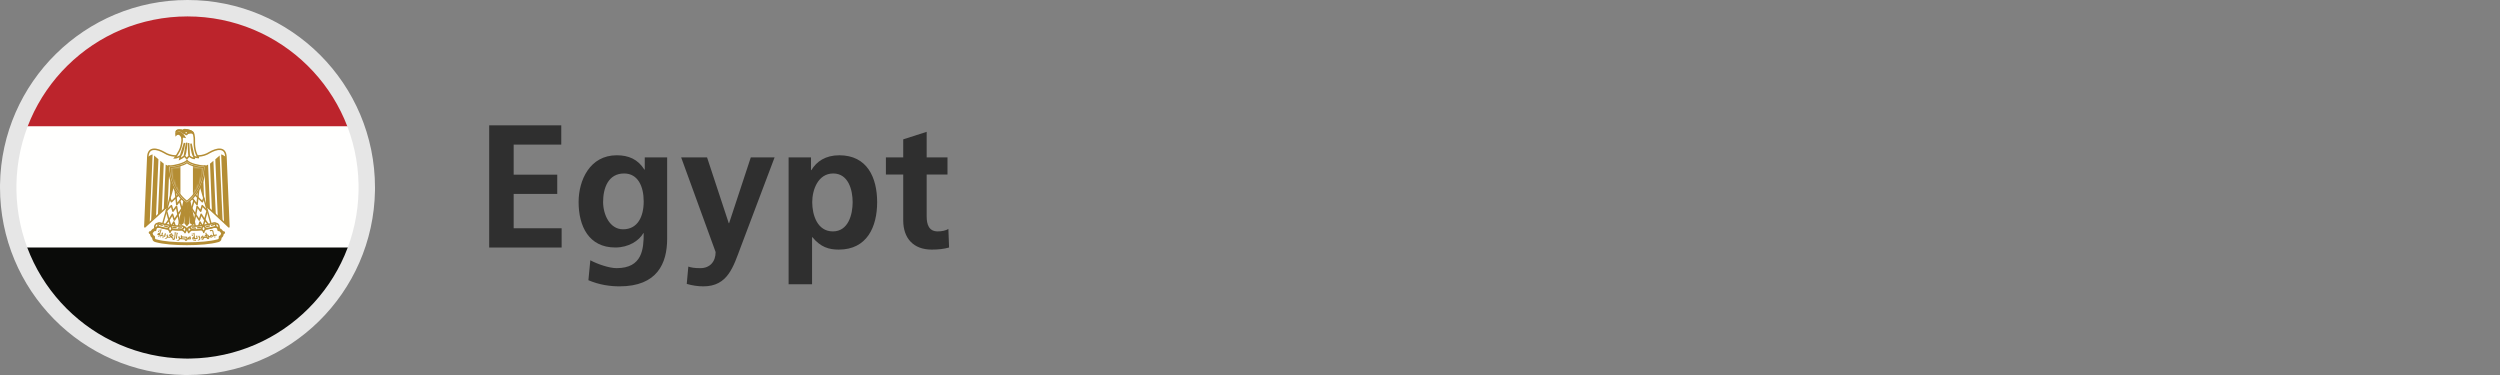 <?xml version="1.0" encoding="UTF-8"?>
<svg width="1000px" height="150px" viewBox="0 0 1000 150" version="1.1" xmlns="http://www.w3.org/2000/svg" xmlns:xlink="http://www.w3.org/1999/xlink">
    <rect x="0" y="0" width="1000" height="150" fill="#808080" stroke="none"/>
    <!-- Generator: Sketch 64 (93537) - https://sketch.com -->
    <title>egypt-flag-round</title>
    <desc>Created with Sketch.</desc>
    <defs>
        <path d="M72.75,0 C112.929,0 145.5,32.571 145.5,72.75 C145.5,112.259 114.005,144.412 74.752,145.473 L70.748,145.473 C31.495,144.412 0,112.259 0,72.75 C0,32.571 32.571,0 72.75,0 Z" id="path-1"></path>
        <path d="M6.839,0.025 C8.186,1.182 11.681,1.954 13.186,1.954 L13.289,1.953 L13.289,1.953 L13.391,1.948 C13.394,2.278 13.377,2.619 13.356,2.931 C13.277,4.119 13.068,5.312 12.751,6.459 C11.752,10.073 9.711,13.146 6.785,15.476 C3.862,13.148 1.823,10.078 0.827,6.467 C0.51,5.319 0.302,4.126 0.224,2.938 C0.203,2.62 0.185,2.271 0.189,1.933 C0.257,1.946 0.325,1.954 0.395,1.954 C1.875,1.954 5.428,1.094 6.839,0.025 Z" id="path-3"></path>
        <path d="M72.75,0 C112.929,0 145.5,32.571 145.5,72.75 C145.5,112.259 114.005,144.412 74.752,145.473 L70.748,145.473 C31.495,144.412 0,112.259 0,72.75" id="path-5"></path>
    </defs>
    <g id="egypt-flag-round" stroke="none" stroke-width="1" fill="none" fill-rule="evenodd">
        <g transform="translate(2, 2)">
            <g id="Group-59">
                <mask id="mask-2" fill="white">
                    <use xlink:href="#path-1"></use>
                </mask>
                <g id="Clip-2"></g>
                <polygon id="Fill-1" fill="#0A0B09" mask="url(#mask-2)" points="0 145.471 145.5 145.471 145.5 72.75 0 72.75"></polygon>
                <polygon id="Fill-3" fill="#BC242C" mask="url(#mask-2)" points="0 72.75 145.5 72.75 145.5 0 0 0"></polygon>
                <polygon id="Fill-4" fill="#FFFFFE" mask="url(#mask-2)" points="0 97 145.5 97 145.5 48.5 0 48.5"></polygon>
                <path d="M72.75,95.499 C77.586,95.499 82.213,95.116 84.926,94.351 C86.075,94.143 86.075,93.551 86.075,92.786 C87.223,92.403 86.632,91.047 87.431,91.047 C86.632,91.256 86.458,89.69 85.484,89.899 C85.484,88.542 84.127,88.368 82.979,88.751 C80.682,89.516 76.612,89.69 72.75,89.69 C68.888,89.516 64.852,89.516 62.521,88.751 C61.373,88.368 60.017,88.542 60.017,89.899 C59.042,89.69 58.869,91.256 58.069,91.047 C58.869,91.047 58.277,92.403 59.426,92.786 C59.426,93.551 59.426,94.143 60.609,94.351 C63.287,95.116 67.915,95.499 72.75,95.499 L72.75,95.499" id="Fill-5" fill="#FFFFFE" mask="url(#mask-2)"></path>
                <path d="M72.75,95.499 C77.586,95.499 82.213,95.116 84.926,94.351 C86.075,94.143 86.075,93.551 86.075,92.786 C87.223,92.403 86.632,91.047 87.431,91.047 C86.632,91.256 86.458,89.69 85.484,89.899 C85.484,88.542 84.127,88.368 82.979,88.751 C80.682,89.516 76.612,89.69 72.75,89.69 C68.888,89.516 64.852,89.516 62.521,88.751 C61.373,88.368 60.017,88.542 60.017,89.899 C59.042,89.69 58.869,91.256 58.069,91.047 C58.869,91.047 58.277,92.403 59.426,92.786 C59.426,93.551 59.426,94.143 60.609,94.351 C63.287,95.116 67.915,95.499 72.75,95.499 L72.75,95.499 Z" id="Stroke-6" stroke="#B48D34" stroke-width="1.153" stroke-linecap="round" stroke-linejoin="round" mask="url(#mask-2)"></path>
                <path d="M72.946,73.332 L89.555,88.75 L88.372,60.749 C88.199,56.505 84.511,57.478 81.832,59.009 C79.118,60.749 76.022,60.749 72.751,59.6 C69.481,60.749 66.385,60.749 63.671,59.009 C60.992,57.478 57.305,56.504 57.131,60.749 L55.948,88.75 L72.946,73.332" id="Fill-7" fill="#FFFFFE" mask="url(#mask-2)"></path>
                <path d="M72.946,73.332 L89.555,88.75 L88.372,60.749 C88.199,56.505 84.511,57.478 81.832,59.009 C79.118,60.749 76.022,60.749 72.751,59.6 C69.481,60.749 66.385,60.749 63.671,59.009 C60.992,57.478 57.305,56.504 57.131,60.749 L55.948,88.75 L72.946,73.332 Z" id="Stroke-8" stroke="#B48D34" stroke-width="0.616" stroke-linecap="round" stroke-linejoin="round" mask="url(#mask-2)"></path>
                <path d="M77.585,64.437 L78.143,77.934 L79.708,79.465 L79.116,64.611 C78.734,64.611 77.76,64.611 77.585,64.437" id="Fill-9" fill="#B48D34" mask="url(#mask-2)"></path>
                <polyline id="Fill-10" fill="#B48D34" mask="url(#mask-2)" points="73.516 76.402 75.847 87.013 75.081 87.778 74.282 87.187 72.96 77.725 73.516 87.187 72.75 88.16 71.985 87.187 72.542 77.725 71.22 87.187 70.419 87.778 69.654 87.013 71.985 76.402 73.516 76.402"></polyline>
                <polygon id="Stroke-11" stroke="#B48D34" stroke-width="0.521" stroke-linecap="square" mask="url(#mask-2)" points="73.516 76.402 75.847 87.013 75.081 87.778 74.282 87.187 72.96 77.725 73.516 87.187 72.75 88.16 71.985 87.187 72.542 77.725 71.22 87.187 70.419 87.778 69.654 87.013 71.985 76.402"></polygon>
                <path d="M59.041,59.774 L57.893,87.011 L55.945,88.75 L57.128,60.748 C57.684,60.366 58.659,59.774 59.041,59.774 L59.041,59.774" id="Fill-12" fill="#B48D34" mask="url(#mask-2)"></path>
                <path d="M61.374,61.724 L60.4,84.508 L58.452,86.501 L59.635,60.192 C60.018,60.575 61.166,61.514 61.374,61.723 L61.374,61.724" id="Fill-13" fill="#B48D34" mask="url(#mask-2)"></path>
                <path d="M63.496,63.462 L62.731,82.465 L61.166,83.995 L62.14,62.314 C62.522,62.697 63.287,63.254 63.496,63.462" id="Fill-14" fill="#B48D34" mask="url(#mask-2)"></path>
                <path d="M65.793,64.437 L65.027,80.633 L63.496,81.875 L64.262,63.846 C64.645,64.02 65.41,64.437 65.793,64.437" id="Fill-15" fill="#B48D34" mask="url(#mask-2)"></path>
                <path d="M67.915,64.437 L67.357,77.934 L65.792,79.465 L66.384,64.611 C66.766,64.611 67.74,64.611 67.915,64.437" id="Fill-16" fill="#B48D34" mask="url(#mask-2)"></path>
                <path d="M86.459,59.774 L87.607,87.011 L89.555,88.75 L88.372,60.748 C87.816,60.366 86.841,59.774 86.459,59.774 L86.459,59.774" id="Fill-17" fill="#B48D34" mask="url(#mask-2)"></path>
                <path d="M84.126,61.724 L85.1,84.508 L87.048,86.501 L85.865,60.192 C85.482,60.575 84.334,61.514 84.126,61.723 L84.126,61.724" id="Fill-18" fill="#B48D34" mask="url(#mask-2)"></path>
                <path d="M82.004,63.462 L82.769,82.465 L84.334,83.995 L83.36,62.314 C82.978,62.697 82.212,63.254 82.004,63.462" id="Fill-19" fill="#B48D34" mask="url(#mask-2)"></path>
                <path d="M79.707,64.437 L80.473,80.633 L82.004,81.875 L81.238,63.846 C80.855,64.02 80.09,64.437 79.707,64.437" id="Fill-20" fill="#B48D34" mask="url(#mask-2)"></path>
                <polyline id="Fill-21" fill="#FFFFFE" mask="url(#mask-2)" points="67.531 71.741 62.905 88.159 69.271 89.134 71.984 76.785 67.531 71.741"></polyline>
                <polygon id="Stroke-22" stroke="#B48D34" stroke-width="0.576" stroke-linecap="round" stroke-linejoin="round" mask="url(#mask-2)" points="67.531 71.741 62.905 88.159 69.271 89.134 71.984 76.785"></polygon>
                <polyline id="Fill-23" fill="#FFFFFE" mask="url(#mask-2)" points="77.969 71.741 82.595 88.159 76.229 89.134 73.515 76.785 77.969 71.741"></polyline>
                <polygon id="Stroke-24" stroke="#B48D34" stroke-width="0.576" stroke-linecap="round" stroke-linejoin="round" mask="url(#mask-2)" points="77.969 71.741 82.595 88.159 76.229 89.134 73.515 76.785"></polygon>
                <polyline id="Stroke-25" stroke="#B48D34" stroke-width="0.616" stroke-linecap="round" stroke-linejoin="round" mask="url(#mask-2)" points="79.499 77.343 78.942 78.699 75.934 75.826"></polyline>
                <path d="M75.587,87.013 L76.263,83.813 L76.854,80.558 L78.27,82.476 L78.892,80.264 L80.874,82.298 L79.865,85.996 L78.474,83.708 L77.709,86.039 L76.281,83.817 M74.132,80.597 L76.246,83.808" id="Stroke-26" stroke="#B48D34" stroke-width="0.616" stroke-linecap="round" stroke-linejoin="round" mask="url(#mask-2)"></path>
                <path d="M66.001,77.343 L66.558,78.699 L69.566,75.826 M68.084,73.943 L68.714,79.847 L70.627,77.342 M69.862,78.315 L70.907,81.923" id="Stroke-27" stroke="#B48D34" stroke-width="0.616" stroke-linecap="round" stroke-linejoin="round" mask="url(#mask-2)"></path>
                <path d="M69.862,87.013 L69.185,83.813 L68.595,80.558 L67.178,82.476 L66.557,80.264 L64.575,82.298 L65.583,85.996 L66.975,83.708 L67.739,86.039 L69.168,83.817 M71.317,80.597 L69.203,83.808" id="Stroke-28" stroke="#B48D34" stroke-width="0.616" stroke-linecap="round" stroke-linejoin="round" mask="url(#mask-2)"></path>
                <path d="M64.26,87.778 L65.545,85.973 L66.382,88.751 L67.53,86.803 L68.296,89.134 M81.291,87.778 L80.006,85.973 L79.168,88.751 L78.02,86.803 L77.255,89.134" id="Stroke-29" stroke="#B48D34" stroke-width="0.616" stroke-linecap="round" stroke-linejoin="round" mask="url(#mask-2)"></path>
                <path d="M66.176,88.158 C67.741,88.367 69.481,88.541 70.838,88.367 C71.602,88.367 72.159,89.689 70.629,89.898 C69.273,90.072 67.15,89.898 66.002,89.689 C65.028,89.515 62.905,89.133 61.548,88.749 C60.191,88.158 61.166,87.011 61.931,87.185 C63.114,87.567 64.645,87.95 66.176,88.158" id="Fill-30" fill="#FFFFFE" mask="url(#mask-2)"></path>
                <path d="M66.176,88.158 C67.741,88.367 69.481,88.541 70.838,88.367 C71.602,88.367 72.159,89.689 70.629,89.898 C69.273,90.072 67.15,89.898 66.002,89.689 C65.028,89.515 62.905,89.133 61.548,88.749 C60.191,88.158 61.166,87.011 61.931,87.185 C63.114,87.567 64.645,87.95 66.176,88.158 Z" id="Stroke-31" stroke="#B48D34" stroke-width="0.616" stroke-linecap="round" stroke-linejoin="round" mask="url(#mask-2)"></path>
                <path d="M79.327,88.158 C77.761,88.367 76.022,88.541 74.699,88.367 C73.899,88.367 73.342,89.689 74.873,89.898 C76.23,90.072 78.352,89.898 79.5,89.689 C80.474,89.515 82.596,89.133 83.953,88.749 C85.31,88.158 84.336,87.011 83.57,87.185 C82.387,87.567 80.857,87.95 79.327,88.158" id="Fill-32" fill="#FFFFFE" mask="url(#mask-2)"></path>
                <path d="M79.327,88.158 C77.761,88.367 76.022,88.541 74.699,88.367 C73.899,88.367 73.342,89.689 74.873,89.898 C76.23,90.072 78.352,89.898 79.5,89.689 C80.474,89.515 82.596,89.133 83.953,88.749 C85.31,88.158 84.336,87.011 83.57,87.185 C82.387,87.567 80.857,87.95 79.327,88.158 Z" id="Stroke-33" stroke="#B48D34" stroke-width="0.616" stroke-linecap="round" stroke-linejoin="round" mask="url(#mask-2)"></path>
                <path d="M61.374,87.395 C60.191,87.186 59.635,88.542 60.018,89.307 C60.191,88.925 60.992,88.925 61.166,88.542 C61.374,87.951 60.992,87.951 61.374,87.395" id="Fill-34" fill="#FFFFFE" mask="url(#mask-2)"></path>
                <path d="M61.374,87.395 C60.191,87.186 59.635,88.542 60.018,89.307 C60.191,88.925 60.992,88.925 61.166,88.542 C61.374,87.951 60.992,87.951 61.374,87.395 Z" id="Stroke-35" stroke="#B48D34" stroke-width="0.616" stroke-linecap="round" stroke-linejoin="round" mask="url(#mask-2)"></path>
                <path d="M66.001,90.952 C66.001,90.188 66.766,90.281 66.766,89.516 C66.766,89.134 66.558,88.542 66.175,88.542 C65.792,88.542 65.41,88.925 65.41,89.307 C65.235,90.073 66.001,90.188 66.001,90.952" id="Fill-36" fill="#FFFFFE" mask="url(#mask-2)"></path>
                <path d="M66.001,90.952 C66.001,90.188 66.766,90.281 66.766,89.516 C66.766,89.134 66.558,88.542 66.175,88.542 C65.792,88.542 65.41,88.925 65.41,89.307 C65.235,90.073 66.001,90.188 66.001,90.952 Z" id="Stroke-37" stroke="#B48D34" stroke-width="0.616" stroke-linecap="round" stroke-linejoin="round" mask="url(#mask-2)"></path>
                <path d="M71.508,88.75 C72.655,88.75 72.542,90.281 71.985,91.047 C71.985,90.49 71.011,90.281 71.011,89.899 C71.011,89.307 71.891,89.307 71.508,88.75" id="Fill-38" fill="#FFFFFE" mask="url(#mask-2)"></path>
                <path d="M71.508,88.75 C72.655,88.75 72.542,90.281 71.985,91.047 C71.985,90.49 71.011,90.281 71.011,89.899 C71.011,89.307 71.891,89.307 71.508,88.75 Z" id="Stroke-39" stroke="#B48D34" stroke-width="0.616" stroke-linecap="round" stroke-linejoin="round" mask="url(#mask-2)"></path>
                <path d="M84.126,87.395 C85.309,87.186 85.865,88.542 85.482,89.307 C85.309,88.925 84.508,88.925 84.334,88.542 C84.126,87.951 84.508,87.951 84.126,87.395" id="Fill-40" fill="#FFFFFE" mask="url(#mask-2)"></path>
                <path d="M84.126,87.395 C85.309,87.186 85.865,88.542 85.482,89.307 C85.309,88.925 84.508,88.925 84.334,88.542 C84.126,87.951 84.508,87.951 84.126,87.395 Z" id="Stroke-41" stroke="#B48D34" stroke-width="0.616" stroke-linecap="round" stroke-linejoin="round" mask="url(#mask-2)"></path>
                <path d="M79.499,90.952 C79.499,90.188 78.734,90.281 78.734,89.516 C78.734,89.134 78.942,88.542 79.325,88.542 C79.708,88.542 80.09,88.925 80.09,89.307 C80.265,90.073 79.499,90.188 79.499,90.952" id="Fill-42" fill="#FFFFFE" mask="url(#mask-2)"></path>
                <path d="M79.499,90.952 C79.499,90.188 78.734,90.281 78.734,89.516 C78.734,89.134 78.942,88.542 79.325,88.542 C79.708,88.542 80.09,88.925 80.09,89.307 C80.265,90.073 79.499,90.188 79.499,90.952 Z" id="Stroke-43" stroke="#B48D34" stroke-width="0.616" stroke-linecap="round" stroke-linejoin="round" mask="url(#mask-2)"></path>
                <path d="M73.992,88.75 C72.844,88.75 72.958,90.281 73.514,91.047 C73.514,90.49 74.488,90.281 74.488,89.899 C74.488,89.307 73.609,89.307 73.992,88.75" id="Fill-44" fill="#FFFFFE" mask="url(#mask-2)"></path>
                <path d="M73.992,88.75 C72.844,88.75 72.958,90.281 73.514,91.047 C73.514,90.49 74.488,90.281 74.488,89.899 C74.488,89.307 73.609,89.307 73.992,88.75 Z" id="Stroke-45" stroke="#B48D34" stroke-width="0.616" stroke-linecap="round" stroke-linejoin="round" mask="url(#mask-2)"></path>
                <path d="M61.757,87.778 C62.141,87.778 62.732,87.952 62.906,88.16 L61.757,87.778 Z M63.668,88.369 C63.877,88.369 64.643,88.544 65.025,88.752 L63.668,88.369 Z M70.628,89.133 C70.245,89.133 69.48,89.133 69.272,89.307 L70.628,89.133 Z M68.506,89.133 C68.298,88.924 67.532,88.924 67.15,89.133 L68.506,89.133 Z" id="Stroke-46" stroke="#B48D34" stroke-width="0.5" stroke-linecap="round" stroke-linejoin="round" mask="url(#mask-2)"></path>
                <path d="M83.745,87.778 C83.362,87.778 82.805,87.952 82.596,88.16 L83.745,87.778" id="Fill-47" fill="#FFFFFE" mask="url(#mask-2)"></path>
                <path d="M83.745,87.778 C83.362,87.778 82.805,87.952 82.596,88.16 L83.745,87.778 Z" id="Stroke-48" stroke="#B48D34" stroke-width="0.5" stroke-linecap="round" stroke-linejoin="round" mask="url(#mask-2)"></path>
                <path d="M81.832,88.369 C81.623,88.369 80.857,88.544 80.475,88.752 L81.832,88.369" id="Fill-49" fill="#FFFFFE" mask="url(#mask-2)"></path>
                <path d="M81.832,88.369 C81.623,88.369 80.857,88.544 80.475,88.752 L81.832,88.369 Z" id="Stroke-50" stroke="#B48D34" stroke-width="0.5" stroke-linecap="round" stroke-linejoin="round" mask="url(#mask-2)"></path>
                <path d="M74.872,89.133 C75.255,89.133 76.02,89.133 76.228,89.307 L74.872,89.133" id="Fill-51" fill="#FFFFFE" mask="url(#mask-2)"></path>
                <path d="M74.872,89.133 C75.255,89.133 76.02,89.133 76.228,89.307 L74.872,89.133 Z" id="Stroke-52" stroke="#B48D34" stroke-width="0.5" stroke-linecap="round" stroke-linejoin="round" mask="url(#mask-2)"></path>
                <path d="M76.994,89.133 C77.202,88.924 77.968,88.924 78.35,89.133 L76.994,89.133" id="Fill-53" fill="#FFFFFE" mask="url(#mask-2)"></path>
                <path d="M76.994,89.133 C77.202,88.924 77.968,88.924 78.35,89.133 L76.994,89.133 Z" id="Stroke-54" stroke="#B48D34" stroke-width="0.5" stroke-linecap="round" stroke-linejoin="round" mask="url(#mask-2)"></path>
                <polyline id="Stroke-55" stroke="#B48D34" stroke-width="0.616" stroke-linecap="round" stroke-linejoin="round" mask="url(#mask-2)" points="77.452 73.943 76.823 79.847 74.909 77.342"></polyline>
                <path d="M72.745,79.353 C80.661,73.265 79.982,64.347 79.982,64.347 C79.773,64.389 79.574,64.409 79.366,64.409 C77.705,64.409 73.745,63.459 72.821,62.253 C71.831,63.345 67.785,64.409 66.135,64.409 C65.926,64.409 65.717,64.389 65.518,64.347 C65.518,64.347 64.829,73.265 72.745,79.353 L72.745,79.353" id="Fill-56" fill="#FFFFFE" mask="url(#mask-2)"></path>
                <path d="M72.745,79.353 C80.661,73.265 79.982,64.347 79.982,64.347 C79.773,64.389 79.574,64.409 79.366,64.409 C77.705,64.409 73.745,63.459 72.821,62.253 C71.831,63.345 67.785,64.409 66.135,64.409 C65.926,64.409 65.717,64.389 65.518,64.347 C65.518,64.347 64.829,73.265 72.745,79.353 L72.745,79.353 Z" id="Stroke-57" stroke="#B48D34" stroke-width="0.558" mask="url(#mask-2)"></path>
                <path d="M79.351,65 C79.282,65.004 79.214,65.006 79.145,65.006 C77.64,65.006 74.145,64.234 72.798,63.077 C71.387,64.146 67.834,65.006 66.353,65.006 C66.283,65.006 66.215,64.998 66.147,64.985 C66.143,65.323 66.161,65.672 66.182,65.99 C66.26,67.178 66.469,68.371 66.785,69.519 C67.782,73.131 69.82,76.2 72.744,78.529 C75.67,76.198 77.712,73.126 78.71,69.511 C79.027,68.364 79.236,67.172 79.315,65.983 C79.336,65.671 79.353,65.33 79.351,65" id="Fill-58" fill="#FFFFFE" mask="url(#mask-2)"></path>
            </g>
            <g id="Group-63" transform="translate(65.96, 63.05)">
                <mask id="mask-4" fill="white">
                    <use xlink:href="#path-3"></use>
                </mask>
                <g id="Clip-61"></g>
                <polygon id="Fill-60" fill="#B48D34" mask="url(#mask-4)" points="0.155 15.491 4.213 15.491 4.213 0.01 0.155 0.01"></polygon>
                <polygon id="Fill-62" fill="#B48D34" mask="url(#mask-4)" points="9.212 15.491 13.425 15.491 13.425 0.01 9.212 0.01"></polygon>
            </g>
            <g id="Group-75">
                <mask id="mask-6" fill="white">
                    <use xlink:href="#path-5"></use>
                </mask>
                <g id="Clip-65"></g>
                <line x1="75.563" y1="78.315" x2="74.518" y2="81.923" id="Stroke-64" stroke="#B48D34" stroke-width="0.616" stroke-linecap="round" stroke-linejoin="round" mask="url(#mask-6)"></line>
                <path d="M72.331,94.412 C72.331,94.403 72.286,94.376 72.231,94.35 C72.123,94.301 72.032,94.227 71.975,94.144 C71.936,94.086 71.891,93.94 71.889,93.869 C71.889,93.834 71.877,93.819 71.847,93.812 C71.724,93.785 71.409,93.751 71.178,93.739 C71.033,93.732 70.762,93.711 70.574,93.692 C70.168,93.652 70.013,93.657 69.959,93.715 C69.938,93.736 69.912,93.779 69.902,93.81 C69.891,93.842 69.851,93.908 69.813,93.959 C69.776,94.009 69.745,94.058 69.745,94.069 C69.745,94.078 69.737,94.087 69.727,94.087 C69.717,94.087 69.694,94.101 69.676,94.118 C69.63,94.161 69.536,94.226 69.488,94.248 C69.466,94.257 69.427,94.277 69.402,94.291 C69.337,94.329 68.882,94.333 68.808,94.297 C68.78,94.283 68.731,94.271 68.7,94.272 C68.67,94.272 68.629,94.262 68.61,94.248 C68.58,94.228 68.578,94.216 68.592,94.174 C68.613,94.115 68.674,94.1 68.909,94.096 C69.04,94.094 69.078,94.086 69.154,94.047 C69.245,94 69.401,93.885 69.413,93.857 C69.417,93.848 69.435,93.829 69.453,93.813 C69.472,93.798 69.492,93.757 69.498,93.723 C69.504,93.689 69.525,93.63 69.544,93.593 C69.585,93.513 69.58,93.465 69.511,93.268 C69.44,93.066 69.415,93.021 69.335,92.953 C69.233,92.867 69.235,92.827 69.349,92.711 C69.399,92.66 69.468,92.576 69.504,92.523 C69.562,92.438 69.574,92.428 69.625,92.433 C69.674,92.437 69.689,92.451 69.734,92.533 C69.802,92.659 69.896,92.876 69.896,92.91 C69.896,92.925 69.908,92.961 69.922,92.991 C69.937,93.021 69.959,93.074 69.97,93.11 C70,93.196 70.016,93.205 70.166,93.218 C70.325,93.232 70.326,93.229 70.34,93.017 C70.345,92.936 70.358,92.861 70.368,92.851 C70.378,92.842 70.386,92.818 70.386,92.799 C70.385,92.757 70.295,92.507 70.272,92.485 C70.241,92.455 70.254,92.365 70.299,92.289 C70.325,92.247 70.352,92.212 70.359,92.212 C70.368,92.212 70.406,92.191 70.443,92.166 C70.538,92.103 70.68,92.088 70.741,92.134 C70.78,92.164 70.787,92.185 70.795,92.322 C70.805,92.46 70.81,92.479 70.854,92.515 C70.88,92.537 70.922,92.555 70.946,92.555 C70.97,92.555 71.004,92.568 71.023,92.583 C71.05,92.606 71.114,92.612 71.407,92.614 C71.811,92.617 72.036,92.628 72.065,92.645 C72.076,92.652 72.146,92.657 72.221,92.657 C72.296,92.656 72.46,92.662 72.585,92.669 C72.804,92.682 72.815,92.684 72.867,92.734 L72.923,92.786 L72.927,93.019 C72.931,93.287 72.947,93.321 73.064,93.32 C73.167,93.319 73.196,93.287 73.204,93.169 C73.208,93.112 73.222,93.057 73.235,93.047 C73.248,93.037 73.27,93 73.285,92.965 C73.316,92.893 73.443,92.764 73.501,92.747 C73.523,92.74 73.557,92.721 73.577,92.704 C73.597,92.686 73.637,92.668 73.667,92.662 C73.798,92.637 73.942,92.589 73.976,92.558 C74,92.537 74.043,92.524 74.098,92.522 C74.167,92.518 74.189,92.525 74.22,92.559 C74.263,92.608 74.271,92.646 74.288,92.886 C74.295,92.985 74.31,93.087 74.321,93.112 C74.332,93.138 74.346,93.261 74.352,93.385 L74.363,93.612 L74.249,93.762 L73.661,93.767 C73.337,93.769 73.044,93.777 73.01,93.784 C72.942,93.797 72.925,93.832 72.927,93.967 C72.928,94.009 72.915,94.042 72.893,94.062 C72.874,94.079 72.854,94.111 72.848,94.135 C72.837,94.178 72.717,94.269 72.639,94.293 C72.614,94.3 72.582,94.316 72.567,94.328 C72.524,94.362 72.388,94.427 72.358,94.427 C72.344,94.427 72.331,94.42 72.331,94.412 Z M72.485,93.853 C72.525,93.822 72.526,93.814 72.525,93.493 L72.523,93.165 L72.474,93.122 C72.427,93.081 72.41,93.079 72.075,93.066 C71.883,93.058 71.694,93.042 71.655,93.03 C71.605,93.015 71.559,93.013 71.493,93.025 C71.433,93.037 71.362,93.036 71.289,93.025 C71.017,92.982 70.836,93.016 70.77,93.122 C70.739,93.172 70.739,93.178 70.769,93.225 C70.786,93.252 70.821,93.278 70.846,93.282 C70.871,93.286 70.93,93.301 70.976,93.315 C71.028,93.33 71.138,93.34 71.258,93.34 C71.367,93.339 71.55,93.345 71.665,93.352 C71.78,93.36 71.941,93.367 72.021,93.369 C72.126,93.372 72.182,93.381 72.219,93.404 L72.271,93.436 L72.26,93.605 C72.25,93.767 72.251,93.775 72.292,93.81 C72.341,93.852 72.399,93.884 72.426,93.884 C72.436,93.884 72.462,93.87 72.485,93.853 Z M73.89,93.325 C73.93,93.31 73.938,93.298 73.93,93.269 C73.923,93.249 73.909,93.196 73.898,93.15 C73.881,93.079 73.872,93.068 73.833,93.068 C73.791,93.068 73.715,93.112 73.644,93.174 C73.609,93.205 73.588,93.281 73.607,93.306 C73.648,93.362 73.77,93.37 73.89,93.325 Z M75.419,94.27 C75.361,94.209 75.348,94.184 75.347,94.124 C75.347,94.064 75.358,94.04 75.416,93.982 C75.522,93.875 75.574,93.872 75.757,93.965 C75.933,94.054 75.992,94.062 76.008,93.999 C76.023,93.938 76.124,93.883 76.22,93.882 C76.28,93.882 76.315,93.894 76.363,93.932 C76.424,93.979 76.427,93.987 76.429,94.096 C76.43,94.209 76.428,94.213 76.358,94.275 C76.291,94.334 76.28,94.338 76.197,94.33 C76.091,94.319 76.027,94.27 76.01,94.187 C75.998,94.126 75.976,94.111 75.96,94.153 C75.955,94.166 75.929,94.182 75.903,94.189 C75.853,94.202 75.77,94.254 75.71,94.311 C75.688,94.332 75.648,94.342 75.584,94.342 C75.498,94.343 75.486,94.338 75.419,94.27 Z M77.08,94.161 L77.038,94.133 L77.075,94.083 C77.095,94.055 77.142,94.023 77.179,94.01 C77.306,93.969 77.391,93.917 77.495,93.819 C77.552,93.765 77.598,93.707 77.598,93.691 C77.598,93.675 77.62,93.636 77.647,93.604 C77.694,93.548 77.696,93.538 77.693,93.362 C77.689,93.181 77.68,93.143 77.612,93.039 C77.58,92.99 77.471,92.911 77.361,92.857 C77.288,92.822 77.261,92.749 77.299,92.687 C77.315,92.661 77.365,92.565 77.411,92.473 C77.456,92.381 77.503,92.287 77.516,92.263 C77.549,92.197 77.63,92.193 77.685,92.255 C77.737,92.314 77.821,92.462 77.821,92.496 C77.822,92.509 77.837,92.534 77.857,92.551 C77.898,92.587 77.988,92.741 77.988,92.777 C77.988,92.79 78.01,92.836 78.036,92.878 C78.069,92.93 78.085,92.981 78.086,93.038 C78.087,93.084 78.1,93.151 78.115,93.186 C78.159,93.29 78.145,93.639 78.093,93.736 C78.071,93.777 78.047,93.811 78.04,93.812 C78.033,93.812 78.003,93.844 77.973,93.883 C77.916,93.959 77.724,94.094 77.673,94.094 C77.656,94.094 77.631,94.112 77.616,94.134 C77.591,94.171 77.575,94.174 77.356,94.182 C77.162,94.188 77.115,94.185 77.08,94.161 Z M78.523,94.004 C78.502,93.985 78.508,93.899 78.532,93.88 C78.544,93.871 78.575,93.857 78.6,93.849 C78.625,93.842 78.657,93.826 78.672,93.813 C78.687,93.8 78.74,93.784 78.79,93.777 C78.97,93.751 79.126,93.608 79.126,93.471 C79.127,93.433 79.121,93.394 79.114,93.383 C79.094,93.352 78.78,93.371 78.609,93.413 C78.569,93.424 78.549,93.415 78.5,93.369 L78.44,93.312 L78.422,92.798 L78.501,92.712 C78.544,92.664 78.599,92.594 78.622,92.556 C78.646,92.518 78.671,92.484 78.677,92.482 C78.683,92.479 78.721,92.448 78.759,92.414 C78.835,92.346 78.96,92.278 79.045,92.257 C79.075,92.25 79.107,92.232 79.118,92.219 C79.128,92.204 79.161,92.191 79.189,92.188 C79.234,92.185 79.25,92.196 79.293,92.262 C79.321,92.305 79.346,92.363 79.347,92.393 C79.348,92.422 79.362,92.476 79.378,92.514 C79.393,92.553 79.411,92.629 79.418,92.684 C79.425,92.739 79.439,92.796 79.45,92.809 C79.478,92.841 79.698,92.856 79.736,92.828 C79.758,92.813 79.767,92.766 79.773,92.648 C79.777,92.556 79.792,92.465 79.808,92.434 C79.823,92.404 79.841,92.354 79.847,92.322 C79.865,92.236 80.009,92.038 80.095,91.981 C80.137,91.953 80.181,91.921 80.193,91.909 C80.205,91.898 80.234,91.883 80.256,91.876 C80.311,91.859 80.323,91.837 80.323,91.759 C80.322,91.693 80.267,91.616 80.153,91.523 C80.124,91.501 80.102,91.469 80.102,91.452 C80.101,91.403 80.154,91.309 80.238,91.211 C80.281,91.161 80.316,91.114 80.317,91.105 C80.317,91.098 80.346,91.073 80.38,91.051 C80.429,91.02 80.453,91.016 80.489,91.028 C80.537,91.045 80.551,91.069 80.596,91.219 C80.655,91.417 80.669,91.474 80.684,91.586 C80.692,91.649 80.704,91.709 80.711,91.72 C80.718,91.73 80.798,91.755 80.89,91.774 C80.981,91.794 81.073,91.82 81.095,91.833 C81.116,91.845 81.154,91.861 81.179,91.868 C81.241,91.886 81.325,91.947 81.326,91.974 C81.326,91.987 81.333,91.997 81.341,91.997 C81.361,91.997 81.452,92.13 81.537,92.281 C81.632,92.452 81.626,92.448 81.777,92.447 C81.899,92.446 81.914,92.441 81.948,92.399 C81.968,92.373 81.984,92.331 81.984,92.305 C81.983,92.25 82.03,92.186 82.144,92.085 C82.188,92.046 82.241,91.999 82.263,91.979 C82.334,91.915 82.414,91.864 82.445,91.864 C82.461,91.864 82.551,91.895 82.644,91.933 C82.783,91.989 82.823,92.015 82.865,92.071 C82.955,92.193 83.147,92.244 83.242,92.17 C83.268,92.15 83.297,92.134 83.308,92.134 C83.319,92.134 83.328,92.122 83.328,92.108 C83.328,92.07 83.253,91.869 83.23,91.843 C83.221,91.832 83.204,91.762 83.193,91.687 C83.183,91.613 83.157,91.516 83.137,91.473 C83.112,91.421 83.096,91.341 83.088,91.229 C83.081,91.138 83.06,91.006 83.04,90.935 C83.021,90.863 83.004,90.783 83.004,90.756 C83.002,90.627 82.893,90.457 82.782,90.412 C82.757,90.401 82.716,90.382 82.691,90.368 C82.625,90.332 82.538,90.338 82.5,90.379 C82.482,90.399 82.45,90.415 82.429,90.415 C82.39,90.415 82.274,90.509 82.274,90.539 C82.274,90.549 82.247,90.556 82.214,90.556 C82.166,90.557 82.144,90.544 82.095,90.485 C82.063,90.445 82.036,90.404 82.036,90.394 C82.035,90.383 82.003,90.348 81.963,90.315 C81.903,90.265 81.889,90.242 81.888,90.192 C81.888,90.142 81.897,90.125 81.933,90.109 C81.958,90.097 81.978,90.081 81.978,90.071 C81.978,90.062 82.008,90.048 82.046,90.042 C82.083,90.036 82.179,90.014 82.259,89.993 C82.46,89.941 82.822,89.938 82.909,89.987 C82.942,90.006 82.989,90.025 83.016,90.031 C83.075,90.044 83.232,90.189 83.265,90.261 C83.278,90.291 83.297,90.321 83.307,90.326 C83.316,90.332 83.33,90.37 83.337,90.41 C83.344,90.451 83.361,90.507 83.375,90.536 C83.396,90.579 83.423,90.759 83.451,91.033 C83.456,91.082 83.492,91.25 83.521,91.355 C83.532,91.393 83.552,91.483 83.567,91.553 C83.582,91.623 83.607,91.695 83.622,91.711 C83.638,91.728 83.651,91.755 83.652,91.772 C83.652,91.84 83.84,91.955 83.95,91.954 C84.045,91.953 84.188,91.888 84.277,91.806 C84.328,91.759 84.389,91.716 84.413,91.71 C84.462,91.697 84.542,91.735 84.57,91.784 C84.605,91.844 84.662,91.896 84.738,91.939 C84.82,91.984 84.85,92.045 84.819,92.102 C84.809,92.121 84.786,92.137 84.769,92.137 C84.752,92.137 84.694,92.158 84.641,92.182 C84.587,92.207 84.529,92.227 84.51,92.227 C84.491,92.227 84.389,92.256 84.281,92.291 C84.173,92.325 83.983,92.375 83.858,92.401 C83.638,92.446 83.342,92.528 83.306,92.554 C83.295,92.561 83.255,92.572 83.215,92.579 C83.091,92.601 83.081,92.607 83.069,92.671 C83.054,92.749 82.887,92.924 82.764,92.989 C82.679,93.035 82.661,93.037 82.449,93.037 C82.325,93.036 82.209,93.032 82.191,93.027 C82.173,93.022 82.153,92.994 82.146,92.966 C82.139,92.938 82.109,92.898 82.078,92.878 C82.02,92.839 81.954,92.841 81.806,92.883 L81.74,92.902 L81.729,93.074 C81.723,93.169 81.707,93.265 81.693,93.288 C81.68,93.311 81.661,93.345 81.652,93.364 C81.642,93.384 81.593,93.435 81.542,93.479 C81.491,93.523 81.417,93.589 81.377,93.625 C81.295,93.7 81.225,93.712 81.175,93.657 C81.157,93.637 81.122,93.623 81.091,93.623 C81.03,93.624 80.889,93.566 80.8,93.504 C80.745,93.466 80.631,93.279 80.63,93.227 C80.63,93.217 80.613,93.193 80.593,93.174 C80.564,93.147 80.533,93.14 80.443,93.142 C80.38,93.143 80.292,93.152 80.247,93.162 C80.203,93.171 80.093,93.189 80.005,93.199 C79.915,93.21 79.817,93.229 79.785,93.242 C79.753,93.256 79.692,93.272 79.65,93.28 C79.538,93.299 79.504,93.34 79.505,93.454 C79.506,93.514 79.497,93.555 79.48,93.569 C79.466,93.58 79.45,93.612 79.443,93.639 C79.428,93.709 79.28,93.854 79.173,93.901 C79.124,93.924 79.053,93.958 79.016,93.977 C78.961,94.006 78.913,94.012 78.742,94.014 C78.628,94.014 78.53,94.01 78.523,94.004 Z M81.343,93.163 C81.394,93.123 81.398,93.068 81.353,93.028 C81.3,92.982 81.204,92.983 81.105,93.03 C81.045,93.058 81.028,93.076 81.029,93.11 C81.029,93.139 81.044,93.159 81.071,93.169 C81.132,93.192 81.31,93.188 81.343,93.163 Z M79.044,92.955 C79.106,92.923 79.121,92.888 79.105,92.811 C79.081,92.695 78.935,92.661 78.864,92.755 C78.843,92.783 78.825,92.814 78.825,92.823 C78.825,92.831 78.813,92.848 78.799,92.861 C78.778,92.878 78.777,92.89 78.793,92.919 C78.804,92.94 78.823,92.962 78.834,92.969 C78.868,92.991 78.99,92.982 79.044,92.955 Z M80.488,92.685 C80.495,92.655 80.494,92.587 80.486,92.534 C80.476,92.457 80.461,92.427 80.418,92.39 C80.352,92.334 80.318,92.339 80.24,92.418 C80.19,92.469 80.183,92.489 80.181,92.58 C80.178,92.724 80.197,92.742 80.353,92.74 C80.477,92.74 80.477,92.74 80.488,92.685 Z M81.135,92.623 C81.213,92.587 81.222,92.577 81.222,92.525 C81.222,92.446 81.15,92.353 81.044,92.295 C80.931,92.232 80.891,92.233 80.84,92.3 C80.801,92.352 80.801,92.357 80.829,92.434 C80.846,92.478 80.859,92.526 80.859,92.541 C80.859,92.575 80.969,92.663 81.013,92.663 C81.032,92.664 81.087,92.645 81.135,92.623 Z M82.587,92.61 C82.699,92.562 82.731,92.502 82.687,92.422 C82.649,92.354 82.594,92.327 82.503,92.332 C82.399,92.339 82.313,92.408 82.314,92.485 C82.314,92.534 82.327,92.552 82.392,92.595 C82.435,92.623 82.476,92.647 82.483,92.648 C82.491,92.648 82.537,92.632 82.587,92.61 Z M67.285,93.986 C67.257,93.977 67.234,93.963 67.234,93.956 C67.234,93.94 67.061,93.834 67.035,93.834 C67.024,93.834 67.011,93.813 67.005,93.787 C66.999,93.76 66.977,93.687 66.956,93.624 C66.919,93.514 66.92,93.429 66.958,93.406 C66.985,93.39 66.975,93.336 66.939,93.305 C66.917,93.287 66.86,93.273 66.779,93.268 C66.608,93.257 66.589,93.251 66.528,93.201 C66.485,93.166 66.474,93.137 66.46,93.044 C66.451,92.977 66.431,92.916 66.412,92.897 C66.379,92.862 66.322,92.853 66.305,92.879 C66.3,92.888 66.271,92.899 66.241,92.906 C66.203,92.913 66.18,92.932 66.168,92.962 C66.159,92.987 66.13,93.035 66.104,93.068 C66.059,93.126 66.052,93.129 65.94,93.13 C65.876,93.13 65.797,93.12 65.763,93.107 C65.691,93.079 65.613,93.067 65.415,93.054 C65.132,93.035 65,93.055 64.978,93.124 C64.948,93.219 64.719,93.415 64.619,93.432 C64.579,93.438 64.511,93.455 64.468,93.469 C64.424,93.483 64.381,93.491 64.372,93.485 C64.362,93.479 64.266,93.463 64.159,93.451 C63.956,93.426 63.882,93.392 63.881,93.324 C63.88,93.282 64.005,93.22 64.052,93.237 C64.104,93.256 64.189,93.255 64.189,93.235 C64.189,93.227 64.233,93.21 64.287,93.199 C64.342,93.187 64.395,93.167 64.407,93.152 C64.419,93.139 64.453,93.127 64.482,93.127 C64.525,93.126 64.544,93.111 64.587,93.043 C64.617,92.998 64.641,92.95 64.64,92.937 C64.64,92.923 64.656,92.892 64.676,92.868 C64.698,92.841 64.712,92.797 64.711,92.757 C64.711,92.722 64.723,92.658 64.738,92.616 C64.764,92.543 64.763,92.532 64.723,92.417 C64.7,92.35 64.671,92.29 64.659,92.282 C64.646,92.275 64.626,92.242 64.614,92.208 C64.583,92.119 64.617,92.039 64.746,91.902 C64.759,91.887 64.776,91.85 64.782,91.818 C64.795,91.759 64.836,91.726 64.897,91.726 C64.942,91.725 65.028,91.819 65.029,91.87 C65.029,91.891 65.043,91.926 65.059,91.948 C65.077,91.972 65.095,92.051 65.105,92.148 C65.123,92.314 65.152,92.484 65.174,92.55 C65.193,92.605 65.293,92.682 65.346,92.682 C65.372,92.683 65.442,92.693 65.502,92.706 C65.562,92.72 65.658,92.73 65.717,92.73 C65.821,92.729 65.822,92.729 65.929,92.621 C65.988,92.562 66.036,92.505 66.036,92.493 C66.033,92.424 65.798,92.298 65.61,92.265 C65.544,92.253 65.498,92.173 65.512,92.095 C65.524,92.028 65.612,91.913 65.698,91.851 C65.731,91.827 65.839,91.785 65.94,91.757 L66.122,91.706 L66.171,91.608 C66.267,91.422 66.469,91.273 66.63,91.272 C66.711,91.271 66.728,91.28 66.792,91.36 C66.81,91.382 66.844,91.424 66.867,91.453 C66.938,91.541 66.979,91.645 66.968,91.714 C66.958,91.778 66.985,91.879 67.012,91.879 C67.037,91.879 67.302,92.137 67.315,92.174 C67.321,92.192 67.334,92.208 67.343,92.207 C67.365,92.207 67.398,92.324 67.399,92.408 C67.4,92.533 67.373,92.552 67.179,92.555 C67.086,92.556 66.973,92.569 66.929,92.583 L66.847,92.606 L66.842,92.703 C66.836,92.835 66.869,92.871 67.012,92.892 C67.072,92.9 67.128,92.915 67.139,92.925 C67.149,92.935 67.179,92.942 67.205,92.942 C67.231,92.942 67.269,92.953 67.288,92.966 C67.32,92.989 67.324,93.013 67.326,93.215 L67.329,93.439 L67.388,93.456 C67.42,93.466 67.457,93.483 67.469,93.494 C67.512,93.535 67.569,93.518 67.592,93.458 C67.604,93.427 67.621,93.385 67.629,93.365 C67.637,93.346 67.652,93.228 67.661,93.104 C67.67,92.978 67.689,92.845 67.703,92.806 C67.716,92.767 67.736,92.642 67.745,92.527 C67.755,92.413 67.772,92.308 67.784,92.295 C67.795,92.281 67.807,92.172 67.812,92.047 C67.819,91.867 67.827,91.815 67.852,91.788 C67.878,91.76 67.883,91.719 67.881,91.537 L67.878,91.321 L67.805,91.26 C67.756,91.22 67.732,91.185 67.732,91.156 C67.731,91.093 67.748,91.075 67.839,91.041 C67.884,91.025 67.953,91 67.993,90.985 C68.033,90.97 68.074,90.949 68.083,90.938 C68.115,90.901 68.216,90.837 68.242,90.837 C68.256,90.837 68.281,90.851 68.298,90.868 C68.337,90.908 68.341,91.074 68.304,91.144 C68.288,91.174 68.278,91.241 68.278,91.31 C68.279,91.374 68.267,91.46 68.252,91.502 C68.236,91.546 68.216,91.705 68.205,91.876 C68.195,92.039 68.176,92.19 68.165,92.211 C68.153,92.232 68.143,92.303 68.144,92.369 C68.144,92.434 68.133,92.554 68.119,92.636 C68.104,92.718 68.084,92.855 68.076,92.942 C68.066,93.027 68.047,93.125 68.033,93.158 C68.019,93.191 68.003,93.274 67.997,93.343 C67.992,93.411 67.972,93.494 67.954,93.528 C67.936,93.562 67.921,93.603 67.922,93.62 C67.922,93.664 67.828,93.826 67.802,93.827 C67.789,93.827 67.771,93.842 67.762,93.86 C67.752,93.878 67.719,93.897 67.689,93.904 C67.658,93.91 67.611,93.93 67.584,93.949 C67.526,93.989 67.356,94.01 67.285,93.986 Z M66.72,92.257 C66.768,92.223 66.772,92.179 66.728,92.167 C66.672,92.153 66.626,92.076 66.623,91.988 C66.616,91.828 66.542,91.82 66.403,91.96 C66.364,92.001 66.303,92.056 66.268,92.082 L66.206,92.13 L66.251,92.176 C66.328,92.252 66.413,92.283 66.553,92.283 C66.641,92.284 66.693,92.276 66.72,92.257 Z M74.911,93.698 C74.873,93.645 74.871,93.633 74.889,93.537 C74.9,93.479 74.909,93.381 74.91,93.319 C74.911,93.256 74.922,93.188 74.933,93.167 C74.945,93.146 74.954,93.102 74.954,93.07 C74.953,93.024 74.97,92.996 75.025,92.942 C75.065,92.905 75.097,92.865 75.097,92.855 C75.097,92.832 75.239,92.722 75.269,92.722 C75.281,92.721 75.305,92.705 75.323,92.686 C75.34,92.667 75.377,92.651 75.404,92.651 C75.431,92.651 75.475,92.632 75.501,92.61 C75.546,92.572 75.548,92.56 75.547,92.418 C75.547,92.326 75.534,92.234 75.516,92.186 C75.5,92.142 75.489,92.089 75.491,92.068 C75.493,92.047 75.487,91.947 75.479,91.846 C75.464,91.683 75.457,91.658 75.415,91.616 C75.389,91.59 75.357,91.568 75.345,91.568 C75.322,91.568 75.236,91.469 75.248,91.456 C75.373,91.322 75.596,91.112 75.622,91.104 C75.673,91.087 75.75,91.122 75.77,91.17 C75.779,91.194 75.793,91.298 75.8,91.402 C75.806,91.505 75.821,91.637 75.831,91.695 C75.841,91.752 75.859,91.933 75.871,92.096 C75.883,92.259 75.901,92.42 75.91,92.454 C75.92,92.487 75.935,92.636 75.943,92.785 C75.951,92.933 75.966,93.086 75.976,93.122 C76.011,93.25 76.157,93.327 76.261,93.272 C76.279,93.263 76.356,93.245 76.435,93.232 C76.615,93.203 76.619,93.198 76.602,92.94 C76.591,92.761 76.585,92.736 76.542,92.682 C76.515,92.649 76.473,92.618 76.448,92.612 C76.398,92.601 76.367,92.558 76.367,92.501 C76.367,92.461 76.46,92.367 76.519,92.349 C76.539,92.343 76.593,92.307 76.639,92.269 C76.742,92.185 76.81,92.179 76.874,92.247 C76.915,92.291 76.919,92.314 76.933,92.548 C76.943,92.729 76.956,92.816 76.977,92.853 C76.999,92.891 77.008,92.953 77.009,93.082 C77.01,93.202 77.02,93.28 77.04,93.323 C77.066,93.381 77.067,93.395 77.044,93.443 C77.03,93.474 77.013,93.516 77.006,93.537 C76.992,93.586 76.964,93.594 76.797,93.598 C76.722,93.601 76.628,93.611 76.588,93.622 C76.548,93.633 76.442,93.644 76.352,93.646 C75.967,93.656 75.443,93.7 75.415,93.726 C75.393,93.744 75.332,93.751 75.169,93.753 L74.952,93.755 L74.911,93.698 L74.911,93.698 Z M75.464,93.321 L75.559,93.293 L75.552,93.202 L75.546,93.112 L75.47,93.107 C75.407,93.104 75.386,93.111 75.347,93.152 C75.277,93.225 75.269,93.278 75.322,93.317 C75.347,93.334 75.367,93.348 75.368,93.349 C75.368,93.349 75.412,93.336 75.464,93.321 Z M68.418,93.482 L68.351,93.424 L68.36,93.278 C68.365,93.197 68.381,93.1 68.396,93.061 C68.41,93.023 68.422,92.935 68.422,92.865 C68.421,92.796 68.433,92.705 68.447,92.664 C68.461,92.623 68.484,92.469 68.498,92.322 C68.513,92.175 68.532,92.035 68.541,92.01 C68.55,91.986 68.558,91.922 68.557,91.867 C68.557,91.812 68.571,91.716 68.589,91.653 C68.61,91.58 68.622,91.479 68.621,91.374 C68.621,91.282 68.629,91.18 68.639,91.147 C68.649,91.114 68.658,91.067 68.657,91.045 C68.657,91.002 68.72,90.902 68.747,90.902 C68.756,90.902 68.793,90.943 68.829,90.995 C68.865,91.046 68.938,91.128 68.991,91.177 C69.224,91.392 69.214,91.373 69.138,91.444 C69.111,91.471 69.08,91.492 69.069,91.492 C69.059,91.492 69.029,91.514 69.002,91.542 C68.963,91.583 68.954,91.607 68.954,91.686 C68.955,91.738 68.942,91.813 68.927,91.851 C68.902,91.915 68.876,92.15 68.867,92.402 C68.865,92.455 68.855,92.51 68.846,92.524 C68.837,92.539 68.825,92.665 68.821,92.805 C68.817,92.944 68.806,93.07 68.797,93.084 C68.788,93.099 68.779,93.141 68.778,93.18 C68.776,93.322 68.745,93.45 68.702,93.495 C68.669,93.53 68.642,93.539 68.573,93.54 C68.5,93.54 68.476,93.531 68.418,93.482 Z M63.103,93.244 C63.015,93.22 62.969,93.154 62.969,93.048 C62.968,92.967 62.973,92.954 63.03,92.91 C63.066,92.881 63.124,92.857 63.17,92.85 C63.235,92.842 63.259,92.847 63.31,92.884 C63.444,92.978 63.472,93.071 63.395,93.16 C63.313,93.256 63.235,93.279 63.103,93.244 Z M83.73,92.965 C83.675,92.919 83.664,92.898 83.663,92.84 C83.663,92.741 83.72,92.667 83.844,92.611 C84.009,92.537 84.077,92.547 84.139,92.656 C84.222,92.802 84.218,92.861 84.119,92.96 C84.064,93.014 84.054,93.018 83.928,93.019 C83.806,93.019 83.792,93.016 83.73,92.965 Z M62.122,92.946 C62.004,92.917 61.936,92.799 61.97,92.683 C62.002,92.577 62.02,92.567 62.175,92.565 C62.348,92.564 62.382,92.592 62.383,92.745 C62.384,92.831 62.377,92.851 62.335,92.891 C62.284,92.938 62.188,92.962 62.122,92.946 Z M61.383,92.721 C61.262,92.608 61.282,92.526 61.46,92.393 C61.535,92.337 61.582,92.343 61.669,92.423 C61.803,92.545 61.808,92.622 61.69,92.727 C61.631,92.779 61.606,92.789 61.538,92.79 C61.466,92.791 61.447,92.782 61.383,92.721 Z M63.729,92.713 C63.674,92.694 63.539,92.662 63.428,92.64 C63.173,92.591 62.778,92.502 62.671,92.47 C62.626,92.456 62.544,92.434 62.489,92.422 C62.387,92.4 62.335,92.384 62.169,92.328 C62.119,92.312 61.996,92.278 61.896,92.253 C61.795,92.229 61.678,92.194 61.635,92.176 C61.592,92.158 61.542,92.144 61.522,92.144 C61.503,92.144 61.46,92.13 61.427,92.112 C61.394,92.094 61.314,92.075 61.25,92.069 C61.115,92.056 61.015,92.009 60.958,91.931 C60.91,91.865 60.908,91.813 60.953,91.722 C60.972,91.683 60.988,91.638 60.988,91.621 C60.988,91.604 61.004,91.577 61.024,91.56 C61.044,91.543 61.06,91.522 61.06,91.513 C61.06,91.492 61.144,91.37 61.194,91.318 C61.26,91.25 61.396,91.185 61.472,91.184 C61.517,91.183 61.557,91.172 61.576,91.152 C61.598,91.131 61.647,91.118 61.735,91.112 L61.862,91.101 L61.911,91.014 C61.938,90.966 61.961,90.903 61.961,90.873 C61.962,90.845 61.975,90.797 61.99,90.769 C62.005,90.74 62.029,90.669 62.042,90.611 C62.093,90.392 62.129,90.27 62.151,90.249 C62.183,90.218 62.18,90.205 62.125,90.138 C62.096,90.101 62.061,90.078 62.036,90.079 C61.976,90.079 61.876,90.115 61.845,90.148 C61.783,90.213 61.7,90.257 61.637,90.257 C61.551,90.258 61.44,90.196 61.399,90.124 C61.366,90.068 61.366,90.065 61.404,89.988 C61.429,89.937 61.461,89.902 61.493,89.89 C61.568,89.861 61.76,89.876 61.805,89.913 C61.837,89.94 61.86,89.943 61.96,89.932 C62.026,89.924 62.083,89.912 62.088,89.904 C62.093,89.896 62.133,89.884 62.177,89.877 C62.222,89.871 62.261,89.854 62.267,89.84 C62.272,89.827 62.305,89.81 62.34,89.804 C62.375,89.797 62.414,89.781 62.425,89.767 C62.436,89.754 62.469,89.742 62.498,89.742 C62.537,89.742 62.556,89.755 62.581,89.797 C62.608,89.847 62.609,89.867 62.589,89.968 C62.577,90.031 62.552,90.111 62.534,90.147 C62.516,90.183 62.501,90.242 62.501,90.28 C62.502,90.323 62.489,90.363 62.467,90.388 C62.447,90.411 62.431,90.447 62.431,90.469 C62.431,90.491 62.419,90.521 62.403,90.535 C62.388,90.551 62.367,90.613 62.357,90.673 C62.347,90.733 62.328,90.798 62.316,90.818 C62.304,90.837 62.289,90.889 62.282,90.935 C62.276,90.979 62.26,91.026 62.245,91.037 C62.231,91.049 62.22,91.083 62.22,91.114 C62.22,91.144 62.205,91.198 62.187,91.233 C62.169,91.269 62.149,91.339 62.142,91.39 C62.136,91.441 62.12,91.499 62.108,91.518 C62.095,91.537 62.079,91.593 62.072,91.641 C62.065,91.689 62.048,91.746 62.033,91.768 C62.01,91.805 62.011,91.813 62.045,91.857 C62.098,91.928 62.256,91.979 62.417,91.978 C62.543,91.977 62.549,91.974 62.594,91.919 C62.621,91.886 62.646,91.827 62.653,91.778 C62.66,91.733 62.677,91.674 62.69,91.648 C62.705,91.621 62.715,91.554 62.715,91.5 C62.714,91.408 62.71,91.398 62.649,91.351 C62.589,91.304 62.585,91.297 62.605,91.254 C62.626,91.21 62.708,91.172 62.786,91.171 C62.802,91.171 62.835,91.156 62.858,91.138 C62.882,91.12 62.919,91.099 62.941,91.092 C62.963,91.086 63.011,91.052 63.049,91.018 C63.129,90.947 63.178,90.945 63.218,91.013 C63.243,91.054 63.243,91.068 63.215,91.144 C63.198,91.19 63.185,91.262 63.186,91.305 C63.186,91.348 63.175,91.395 63.162,91.41 C63.148,91.425 63.129,91.473 63.119,91.517 C63.109,91.56 63.089,91.627 63.074,91.665 C63.059,91.704 63.047,91.767 63.047,91.806 C63.047,91.845 63.03,91.908 63.011,91.946 C62.959,92.045 62.966,92.106 63.031,92.135 C63.046,92.142 63.079,92.158 63.104,92.172 C63.13,92.186 63.182,92.197 63.223,92.197 C63.263,92.197 63.331,92.212 63.374,92.23 C63.418,92.248 63.505,92.268 63.568,92.274 C63.681,92.283 63.684,92.282 63.734,92.227 C63.766,92.193 63.794,92.132 63.809,92.071 C63.821,92.017 63.835,91.955 63.841,91.933 C63.858,91.867 63.829,91.779 63.773,91.727 C63.673,91.634 63.714,91.511 63.845,91.509 C63.902,91.509 64.055,91.447 64.096,91.409 C64.205,91.306 64.274,91.279 64.341,91.312 C64.393,91.339 64.41,91.411 64.377,91.469 C64.363,91.493 64.342,91.56 64.328,91.618 C64.314,91.676 64.287,91.779 64.267,91.847 C64.247,91.915 64.219,92.033 64.203,92.11 C64.188,92.186 64.16,92.295 64.142,92.352 C64.123,92.409 64.108,92.47 64.108,92.489 C64.108,92.506 64.091,92.561 64.07,92.609 C64.009,92.749 63.919,92.777 63.729,92.713 Z M61.685,91.645 C61.747,91.591 61.748,91.536 61.687,91.51 C61.649,91.494 61.627,91.498 61.551,91.534 C61.475,91.57 61.462,91.584 61.466,91.621 C61.471,91.662 61.503,91.676 61.617,91.686 C61.627,91.687 61.657,91.668 61.685,91.645 Z M74.842,92.389 C74.741,92.354 74.703,92.304 74.695,92.191 C74.687,92.073 74.698,92.055 74.822,91.988 L74.911,91.939 L74.995,91.976 C75.111,92.028 75.163,92.084 75.167,92.163 C75.172,92.247 75.109,92.333 75.012,92.376 C74.927,92.415 74.922,92.415 74.842,92.389 Z M74.755,91.787 C74.706,91.769 74.629,91.661 74.63,91.612 C74.63,91.518 74.769,91.365 74.855,91.364 C74.897,91.363 75.013,91.424 75.057,91.469 C75.136,91.551 75.119,91.686 75.02,91.762 C74.971,91.8 74.825,91.813 74.755,91.787 Z M61.435,90.836 C61.305,90.811 61.238,90.709 61.27,90.587 C61.31,90.439 61.428,90.355 61.54,90.394 C61.611,90.42 61.741,90.551 61.741,90.598 C61.742,90.652 61.674,90.78 61.644,90.781 C61.631,90.781 61.611,90.792 61.6,90.806 C61.576,90.834 61.499,90.848 61.435,90.836 L61.435,90.836 Z" id="Fill-66" fill="#B48D34" mask="url(#mask-6)"></path>
                <path d="M75.735,61.375 C75.897,61.385 75.517,60.511 75.517,60.511 C75.945,60.948 77.561,61.052 77.561,61.052 C76.591,60.624 75.621,57.392 75.735,54.815 C75.84,52.229 75.365,51.212 74.984,50.831 C74.499,50.346 72.94,49.919 71.913,49.861 C71.333,49.833 71.428,50.299 71.428,50.299 C70.354,50.023 69.28,49.919 68.795,50.242 C68.338,50.546 68.243,52.067 68.576,51.801 C69.384,51.154 70.088,51.744 70.573,52.447 C71.001,53.066 70.972,54.815 70.354,56.859 C69.708,59.008 67.939,61.157 67.939,61.157 C68.9,61.157 70.249,60.301 70.249,60.301 L69.926,61.642 C70.943,61.157 71.751,60.406 71.751,60.406 L72.721,61.423 C73.044,60.995 73.691,60.406 73.691,60.406 C73.691,60.406 74.499,61.261 75.735,61.375" id="Fill-67" fill="#FFFFFE" mask="url(#mask-6)"></path>
                <path d="M75.735,61.375 C75.897,61.385 75.517,60.511 75.517,60.511 C75.945,60.948 77.561,61.052 77.561,61.052 C76.591,60.624 75.621,57.392 75.735,54.815 C75.84,52.229 75.365,51.212 74.984,50.831 C74.499,50.346 72.94,49.919 71.913,49.861 C71.333,49.833 71.428,50.299 71.428,50.299 C70.354,50.023 69.28,49.919 68.795,50.242 C68.338,50.546 68.243,52.067 68.576,51.801 C69.384,51.154 70.088,51.744 70.573,52.447 C71.001,53.066 70.972,54.815 70.354,56.859 C69.708,59.008 67.939,61.157 67.939,61.157 C68.9,61.157 70.249,60.301 70.249,60.301 L69.926,61.642 C70.943,61.157 71.751,60.406 71.751,60.406 L72.721,61.423 C73.044,60.995 73.691,60.406 73.691,60.406 C73.691,60.406 74.499,61.261 75.735,61.375 Z M71.809,55.186 C71.809,55.186 71.266,59.17 70.249,60.301 L71.809,55.186 Z M72.665,55.081 C72.665,55.081 72.456,59.112 71.752,60.405 L72.665,55.081 Z M73.425,55.243 C73.425,55.243 73.425,59.655 73.691,60.405 L73.425,55.243 Z M74.385,55.462 C74.385,55.462 74.604,59.17 75.517,60.511 L74.385,55.462 Z" id="Stroke-68" stroke="#B48D34" stroke-width="0.616" mask="url(#mask-6)"></path>
                <path d="M70.829,53.256 C70.782,52.904 70.697,52.628 70.573,52.448 C70.088,51.744 69.384,51.155 68.576,51.801 C68.576,51.801 68.852,50.945 69.441,50.917 C69.898,50.889 70.934,51.259 71.847,52.818 C71.847,52.818 71.172,52.666 71.01,52.809 C70.706,53.075 70.829,53.256 70.829,53.256" id="Fill-69" fill="#B48D34" mask="url(#mask-6)"></path>
                <path d="M70.829,53.256 C70.782,52.904 70.697,52.628 70.573,52.448 C70.088,51.744 69.384,51.155 68.576,51.801 C68.576,51.801 68.852,50.945 69.441,50.917 C69.898,50.889 70.934,51.259 71.847,52.818 C71.847,52.818 71.172,52.666 71.01,52.809 C70.706,53.075 70.829,53.256 70.829,53.256 Z" id="Stroke-70" stroke="#B48D34" stroke-width="0.616" mask="url(#mask-6)"></path>
                <path d="M68.491,50.746 C68.557,50.527 68.661,50.327 68.795,50.242 C69.28,49.919 70.354,50.023 71.428,50.299 C71.428,50.299 71.333,49.833 71.913,49.861 C72.94,49.919 74.499,50.346 74.984,50.831 C75.098,50.955 75.232,51.135 75.346,51.411 L75.327,51.411 C75.089,51.078 74.414,51.098 74.252,51.117 C73.995,51.145 73.833,51.135 73.492,51.221 C73.33,51.259 73.083,51.307 72.95,51.411 C72.845,51.497 72.76,51.811 72.598,51.811 C72.341,51.811 72.36,51.744 72.294,51.668 C72.208,51.563 72.16,51.411 72.075,51.421 C71.809,51.468 71.381,51.259 70.839,50.831 C70.297,50.404 70.088,50.299 69.384,50.346 C68.69,50.404 68.471,50.794 68.471,50.794 L68.49,50.746 L68.491,50.746" id="Fill-71" fill="#B48D34" mask="url(#mask-6)"></path>
                <path d="M68.491,50.746 C68.557,50.527 68.661,50.327 68.795,50.242 C69.28,49.919 70.354,50.023 71.428,50.299 C71.428,50.299 71.333,49.833 71.913,49.861 C72.94,49.919 74.499,50.346 74.984,50.831 C75.098,50.955 75.232,51.135 75.346,51.411 L75.327,51.411 C75.089,51.078 74.414,51.098 74.252,51.117 C73.995,51.145 73.833,51.135 73.492,51.221 C73.33,51.259 73.083,51.307 72.95,51.411 C72.845,51.497 72.76,51.811 72.598,51.811 C72.341,51.811 72.36,51.744 72.294,51.668 C72.208,51.563 72.16,51.411 72.075,51.421 C71.809,51.468 71.381,51.259 70.839,50.831 C70.297,50.404 70.088,50.299 69.384,50.346 C68.69,50.404 68.471,50.794 68.471,50.794 L68.49,50.746 L68.491,50.746 Z" id="Stroke-72" stroke="#B48D34" stroke-width="0.616" mask="url(#mask-6)"></path>
                <path d="M72.465,51.373 C72.626,51.373 72.75,51.249 72.75,51.088 C72.75,50.926 72.626,50.803 72.465,50.803 C72.313,50.803 72.18,50.926 72.18,51.088 C72.18,51.249 72.313,51.373 72.465,51.373" id="Fill-73" fill="#FFFFFE" mask="url(#mask-6)"></path>
                <path d="M79.351,65 C79.282,65.004 79.214,65.006 79.145,65.006 C77.64,65.006 74.145,64.234 72.798,63.077 C71.387,64.146 67.834,65.006 66.353,65.006 C66.283,65.006 66.215,64.998 66.147,64.985 C66.143,65.323 66.161,65.672 66.182,65.99 C66.26,67.178 66.469,68.371 66.785,69.519 C67.782,73.131 69.82,76.2 72.744,78.529 C75.67,76.198 77.712,73.126 78.71,69.511 C79.027,68.364 79.236,67.172 79.315,65.983 C79.336,65.671 79.353,65.33 79.351,65 Z" id="Stroke-74" stroke="#B48D34" stroke-width="0.5" mask="url(#mask-6)"></path>
            </g>
        </g>
        <path d="M75,0 C34.04,0 0.673,32.862 0.01,73.762 L0,74.947 C0,115.96 32.862,149.327 73.762,149.99 L74.947,150 C115.96,150 149.327,117.138 149.99,76.238 L150,75.053 C150,33.579 116.422,0 75,0 Z M75,6.569 C112.416,6.569 142.817,36.597 143.422,73.868 L143.431,75 L143.422,76.132 C142.823,113.03 113.021,142.83 76.12,143.422 L75,143.431 L73.868,143.422 C36.97,142.823 7.17,113.021 6.578,76.12 L6.569,75 L6.578,73.868 C7.183,36.597 37.584,6.569 75,6.569 Z" id="outline" fill="#E6E6E6" fill-rule="nonzero"></path>
        <path d="M224.65,99 L224.65,91.3 L205.47,91.3 L205.47,77.58 L222.9,77.58 L222.9,69.88 L205.47,69.88 L205.47,57.84 L224.51,57.84 L224.51,50.14 L195.67,50.14 L195.67,99 L224.65,99 Z M247.82,114.54 C262.94,114.54 266.86,105.3 266.86,95.5 L266.86,62.95 L257.9,62.95 L257.9,67.85 L257.76,67.85 C255.17,63.72 251.46,62.11 246.7,62.11 C235.92,62.11 231.44,72.12 231.44,80.8 C231.44,90.46 235.5,99 246.14,99 C251.39,99 255.59,96.34 257.34,93.26 L257.48,93.26 C257.48,99.49 256.99,107.26 246.63,107.26 C243.69,107.26 239,105.65 236.13,104.11 L235.36,112.09 C239.84,113.98 244.11,114.54 247.82,114.54 Z M249.22,91.72 C243.83,91.72 241.24,85.7 241.24,80.8 C241.24,75.27 243.27,69.39 249.64,69.39 C255.1,69.39 257.48,74.43 257.48,80.59 C257.48,86.61 255.1,91.72 249.22,91.72 Z M281.35,114.54 C291.15,114.54 293.32,106.7 296.33,98.72 L309.84,62.95 L300.32,62.95 L291.64,89.27 L291.5,89.27 L282.82,62.95 L272.46,62.95 L286.25,100.82 C286.25,104.67 283.94,107.26 280.16,107.26 C277.85,107.26 276.52,107.05 275.33,106.63 L274.7,113.56 C276.87,114.19 279.11,114.54 281.35,114.54 Z M324.82,113.7 L324.82,94.87 L324.96,94.87 C328.25,98.86 331.54,99.84 335.53,99.84 C346.8,99.84 350.86,90.74 350.86,80.87 C350.86,70.93 346.8,62.11 335.74,62.11 C330.21,62.11 326.64,64.56 324.54,68.06 L324.4,68.06 L324.4,62.95 L315.44,62.95 L315.44,113.7 L324.82,113.7 Z M333.15,92.56 C326.92,92.56 324.89,85.98 324.89,80.87 C324.89,75.83 327.27,69.39 333.29,69.39 C339.38,69.39 341.06,76.04 341.06,80.87 C341.06,85.84 339.31,92.56 333.15,92.56 Z M372.7,99.84 C375.5,99.84 377.67,99.56 379.63,99 L379.35,91.58 C378.37,92.21 376.76,92.56 375.08,92.56 C371.51,92.56 370.67,89.69 370.67,86.61 L370.67,69.81 L379,69.81 L379,62.95 L370.67,62.95 L370.67,52.73 L361.29,55.74 L361.29,62.95 L354.36,62.95 L354.36,69.81 L361.29,69.81 L361.29,88.15 C361.29,95.29 365.35,99.84 372.7,99.84 Z" id="Egypt" fill="#2F2F2F" fill-rule="nonzero"></path>
    </g>
</svg>